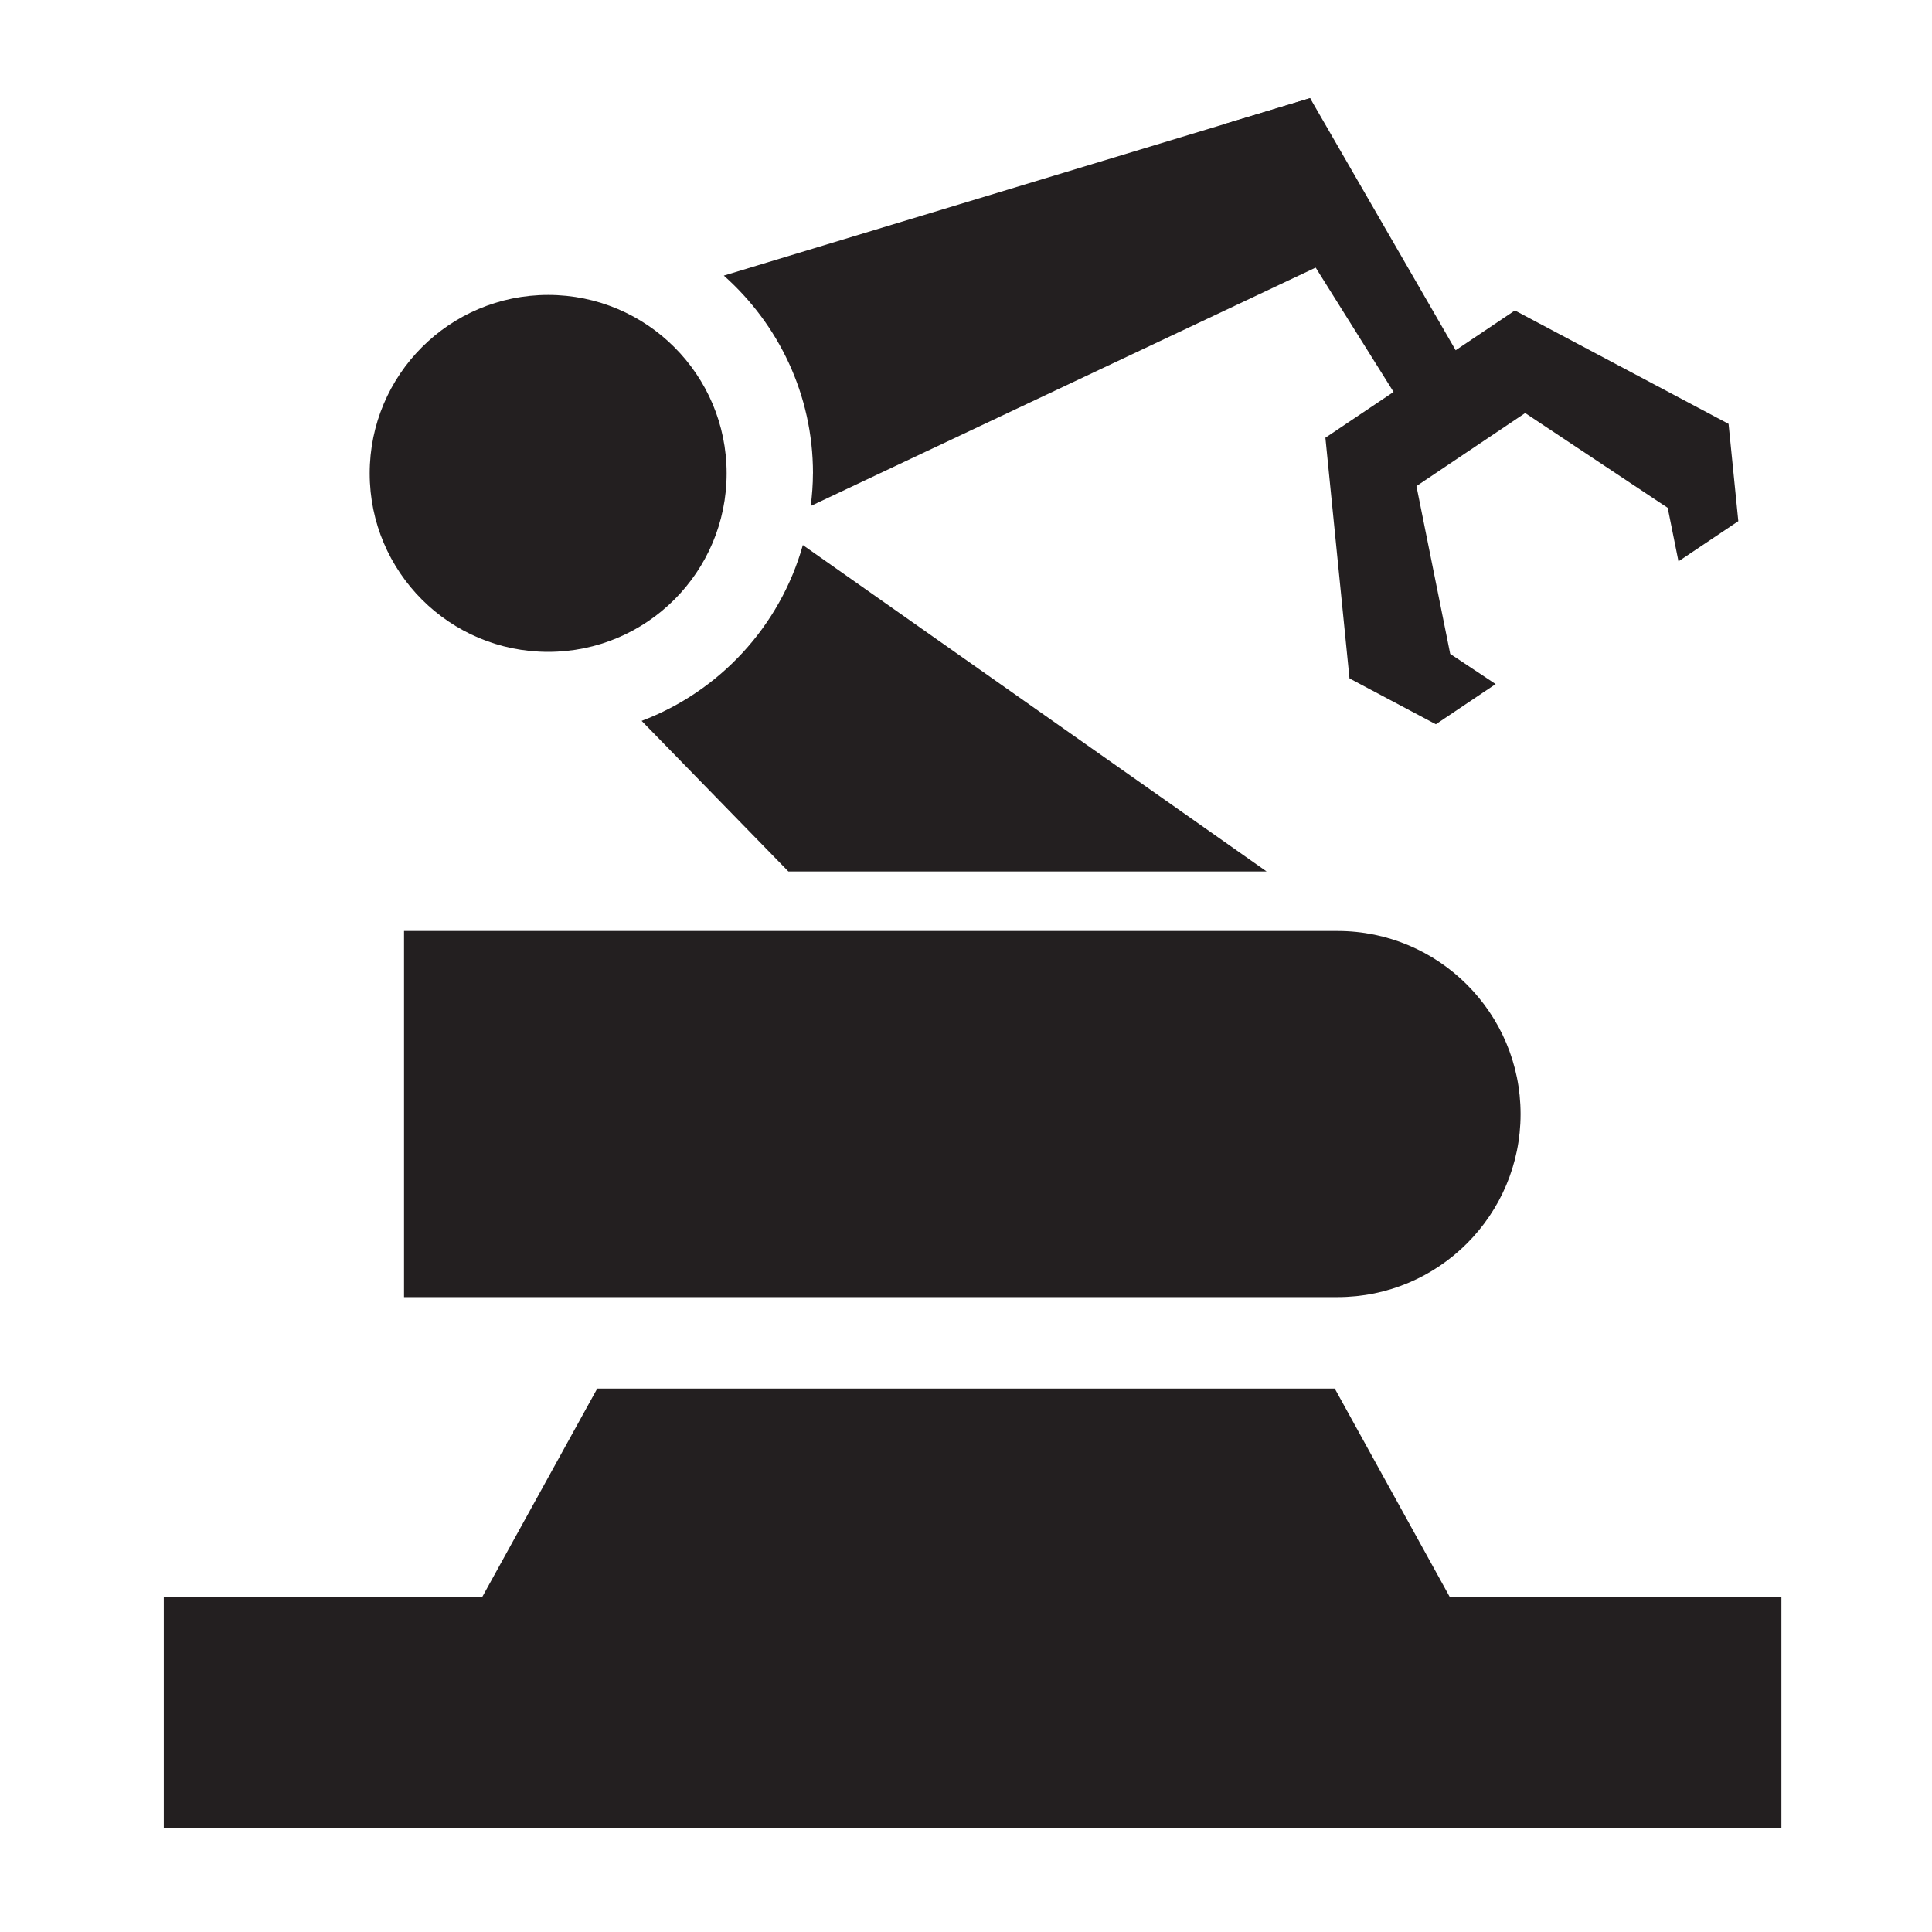 <?xml version="1.0" encoding="UTF-8"?>
<svg id="Layer_1" xmlns="http://www.w3.org/2000/svg" version="1.1" viewBox="0 0 40 40">
<title>Heavy Equipment</title>
  <!-- Generator: Adobe Illustrator 29.3.1, SVG Export Plug-In . SVG Version: 2.1.0 Build 151)  -->
  <defs>
    <style>
      .st0 {
        fill: #231f20;
      }
    </style>
  </defs>
  <path class="st0" d="M8.365,19.275h19.327c2.092,0,3.79,1.698,3.79,3.79h0c0,2.092-1.698,3.79-3.79,3.79H8.365v-7.579h0Z"/>
  <polygon class="st0" points="30.014 33.06 27.635 28.749 20 28.749 12.365 28.749 9.986 33.06 3.391 33.06 3.391 37.844 36.882 37.844 36.882 33.06 30.014 33.06"/>
  <circle class="st0" cx="11.349" cy="9.801" r="3.695"/>
  <polygon class="st0" points="25.374 2.562 29.018 8.379 30.297 7.527 27.124 2.032 25.374 2.562"/>
  <polygon class="st0" points="30.966 14.163 30.025 13.538 29.326 10.064 31.577 8.552 34.528 10.514 34.751 11.622 35.99 10.79 35.788 8.776 31.364 6.428 27.441 9.063 27.94 14.046 29.728 14.995 30.966 14.163"/>
  <path class="st0" d="M16.622,11.285c-.472,1.68-1.722,3.029-3.338,3.64l3.039,3.118h9.901l-9.601-6.758Z"/>
  <path class="st0" d="M16.831,9.801c0,.229-.018.454-.046.675l11.665-5.507-1.326-2.937-12.138,3.674c1.13,1.004,1.846,2.464,1.846,4.094Z"/>
</svg>